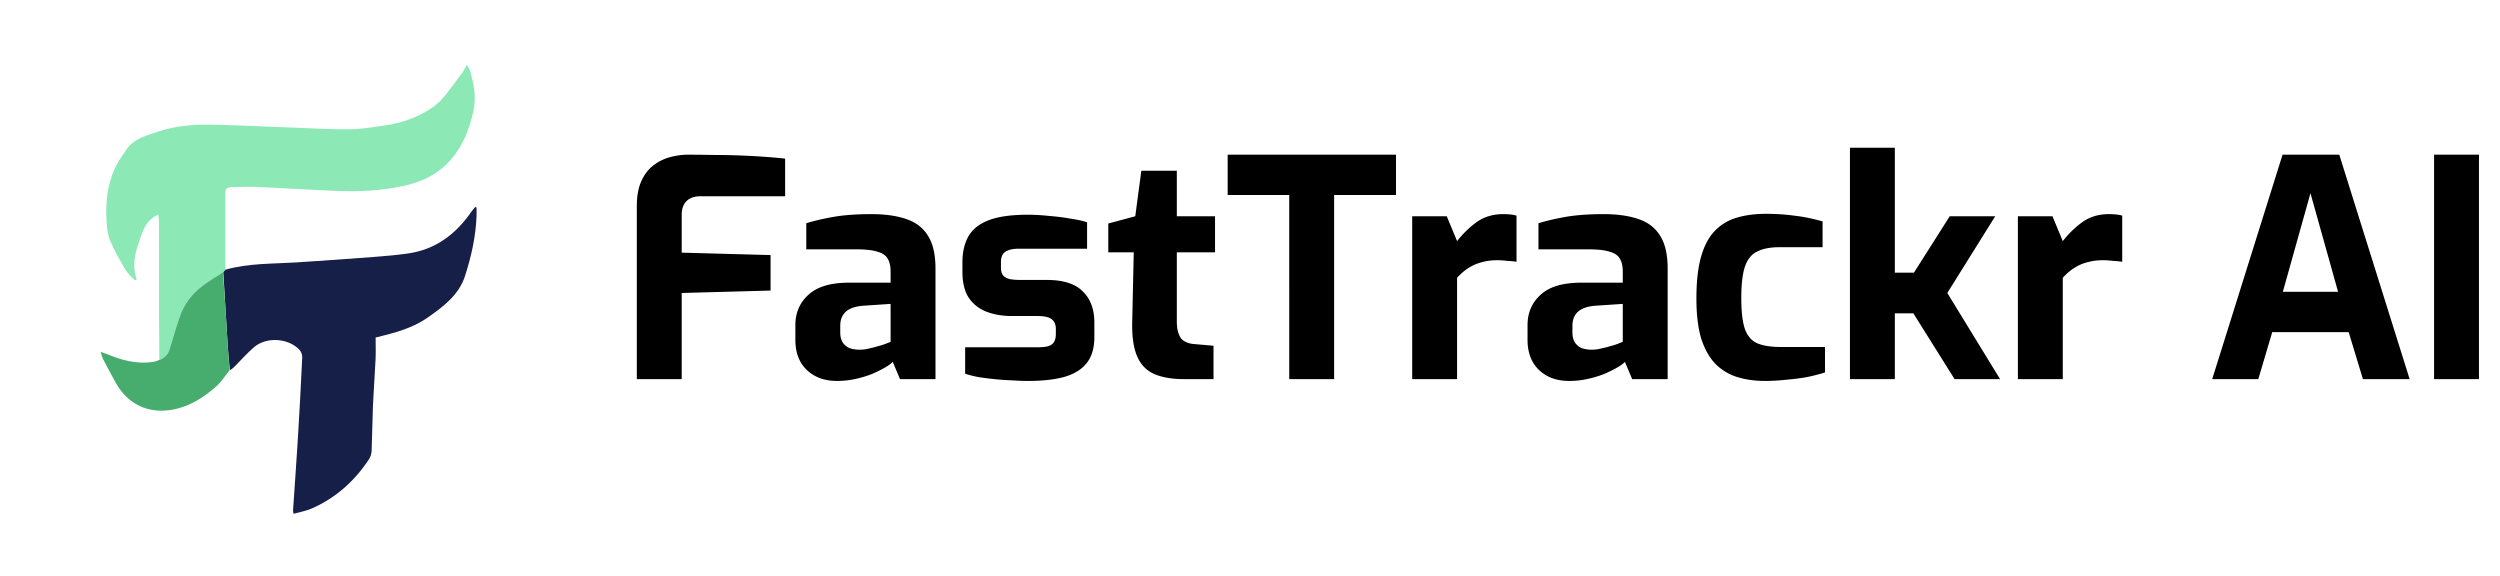 <svg xmlns="http://www.w3.org/2000/svg" width="1154" height="266" fill="none"><path fill="#8CE9B5" d="M73.571 166.1c-.058-6.934-.133-13.867-.168-20.801-.028-5.565-.007-11.13-.007-16.696 0-8.815.009-17.631-.013-26.447-.002-.94-.188-1.88-.321-3.122-6.247 2.8-7.438 8.476-9.243 13.7-1.833 5.304-2.647 10.717-.731 16.318l-.886.333c-1.471-1.635-3.26-3.084-4.35-4.942-2.567-4.377-5.096-8.825-7.056-13.489-1.142-2.719-1.435-5.894-1.625-8.894-.519-8.206.34-16.303 3.62-23.91 1.33-3.086 3.419-5.855 5.244-8.715 3.427-5.37 9.303-6.748 14.745-8.62 8.734-3.006 17.868-3.488 27.013-3.236 12.257.337 24.507.922 36.762 1.37 8.374.307 16.752.837 25.123.738 5.203-.061 10.406-1.024 15.588-1.735 7.862-1.08 15.217-3.58 21.873-8.022 3.076-2.053 5.53-4.652 7.685-7.612 2.057-2.826 4.264-5.543 6.32-8.37.825-1.135 1.424-2.434 2.319-3.995.56.943 1.117 1.58 1.349 2.318 1.934 6.16 3.109 12.577 1.737 18.856-2.128 9.737-5.888 18.866-13.61 25.78-5.421 4.855-11.895 7.445-18.919 8.97-10.204 2.215-20.535 2.662-30.908 2.235-11.861-.489-23.709-1.258-35.568-1.786-4.088-.182-8.195-.102-12.286.04-2.861.098-3.225.624-3.22 3.49.02 11.358.048 22.717.005 34.417-.365.693-.663 1.044-1.116 1.421-2.941 1.868-5.776 3.64-8.5 5.568-5.225 3.7-9.114 8.543-11.294 14.544-1.864 5.13-3.261 10.427-4.947 15.624-.739 2.279-2.251 3.927-4.615 4.67Z"/><path fill="#161F48" d="M103.083 125.67c.298-.352.595-.703.966-1.179 10.725-3.045 21.702-2.666 32.578-3.357 12.108-.768 24.209-1.64 36.306-2.556 5.092-.386 10.19-.84 15.246-1.547 12.953-1.809 22.382-9.041 29.599-19.565.468-.683 1.06-1.281 1.594-1.92l.614.235c0 1.248.036 2.497-.006 3.744-.324 9.601-2.444 18.938-5.364 27.971-2.819 8.718-10.092 14.139-17.318 19.172-6.988 4.868-15.142 7.006-23.912 9.136 0 3.267.13 6.682-.027 10.084-.332 7.153-.904 14.295-1.209 21.449-.295 6.919-.316 13.849-.606 20.767-.057 1.344-.529 2.837-1.269 3.959-6.617 10.022-15.277 17.765-26.319 22.636-2.601 1.147-5.495 1.63-8.429 2.468-.149-.795-.29-1.147-.267-1.488.747-11.174 1.573-22.343 2.253-33.521.755-12.4 1.416-24.808 1.997-37.218.053-1.13-.474-2.578-1.241-3.409-5.06-5.485-15.2-6.201-20.93-1.329-3.236 2.751-6.048 5.997-9.062 9.009-.637.637-1.321 1.227-2.162 1.655-.48-4.347-.818-8.509-1.076-12.675-.671-10.839-1.306-21.681-1.956-32.521Z"/><path fill="#47AD6E" d="M102.927 125.695c.806 10.816 1.441 21.657 2.112 32.496.258 4.167.596 8.328.917 12.694-2.057 2.68-3.861 5.464-6.26 7.576-5.645 4.969-11.884 8.982-19.475 10.511-11.355 2.286-21.15-2.139-26.778-12.301a549.231 549.231 0 0 1-5.846-10.846c-.435-.829-.623-1.786-1.168-3.411 1.886.683 3.138 1.094 4.357 1.584 6.533 2.626 13.227 4.146 20.31 2.974.743-.123 1.452-.441 2.326-.77 2.513-.844 4.026-2.491 4.764-4.77 1.686-5.197 3.084-10.494 4.947-15.624 2.18-6.001 6.07-10.845 11.295-14.544 2.723-1.929 5.558-3.701 8.499-5.569Z"/><path fill="#000" d="M293.96 175V95.06c0-4.573.7-8.4 2.1-11.48 1.4-3.08 3.267-5.507 5.6-7.28a21.967 21.967 0 0 1 7.7-3.78c2.8-.747 5.553-1.12 8.26-1.12 3.36 0 7.513.047 12.46.14 5.04 0 10.36.14 15.96.42 5.693.28 11.153.7 16.38 1.26v17.36h-39.06c-2.893 0-5.087.793-6.58 2.38-1.4 1.493-2.1 3.5-2.1 6.02v17.64l41.02 1.12v16.38l-41.02 1.12V175h-20.72Zm92.363.84c-5.694 0-10.314-1.68-13.86-5.04-3.547-3.36-5.32-8.027-5.32-14v-6.72c0-5.693 2.006-10.36 6.02-14 4.013-3.733 10.266-5.6 18.76-5.6h19.18v-5.18c0-2.333-.42-4.247-1.26-5.74-.84-1.587-2.427-2.707-4.76-3.36-2.24-.747-5.694-1.12-10.36-1.12h-22.54v-12.04c3.64-1.12 7.84-2.1 12.6-2.94 4.853-.84 10.686-1.26 17.5-1.26 6.253 0 11.573.747 15.96 2.24 4.48 1.493 7.84 4.06 10.08 7.7 2.333 3.64 3.5 8.68 3.5 15.12V175h-16.38l-3.36-7.98c-.654.747-1.774 1.587-3.36 2.52-1.587.933-3.547 1.913-5.88 2.94-2.24.933-4.807 1.727-7.7 2.38-2.8.653-5.74.98-8.82.98Zm10.5-14.42c.933 0 1.96-.093 3.08-.28l3.64-.84c1.306-.373 2.473-.7 3.5-.98 1.12-.373 2.006-.7 2.66-.98.746-.28 1.213-.467 1.4-.56v-17.5l-12.6.84c-3.64.28-6.347 1.213-8.12 2.8-1.68 1.587-2.52 3.733-2.52 6.44v3.08c0 1.867.373 3.407 1.12 4.62.84 1.213 1.913 2.1 3.22 2.66 1.4.467 2.94.7 4.62.7Zm77.812 14.42c-2.333 0-4.853-.093-7.56-.28-2.706-.093-5.413-.28-8.12-.56-2.706-.28-5.226-.607-7.56-.98-2.333-.467-4.293-.98-5.88-1.54V160.3h33.32c1.96 0 3.547-.14 4.76-.42 1.307-.373 2.24-.98 2.8-1.82.654-.933.98-2.24.98-3.92v-2.38c0-1.867-.606-3.313-1.82-4.34-1.213-1.027-3.453-1.54-6.72-1.54h-11.76c-4.293 0-8.166-.653-11.62-1.96-3.453-1.307-6.206-3.453-8.26-6.44-1.96-2.987-2.94-7-2.94-12.04v-4.34c0-4.76.934-8.773 2.8-12.04 1.867-3.267 4.994-5.74 9.38-7.42 4.387-1.68 10.407-2.52 18.06-2.52 3.08 0 6.347.187 9.8.56 3.547.28 6.86.7 9.94 1.26 3.174.467 5.694 1.027 7.56 1.68v12.18h-31.5c-2.706 0-4.76.467-6.16 1.4-1.4.84-2.1 2.473-2.1 4.9v2.24c0 1.68.327 2.94.98 3.78.654.747 1.634 1.307 2.94 1.68 1.4.28 3.127.42 5.18.42h12.04c7.654 0 13.207 1.773 16.66 5.32 3.547 3.453 5.32 8.26 5.32 14.42v6.72c0 5.04-1.213 9.053-3.64 12.04-2.333 2.893-5.786 4.993-10.36 6.3-4.48 1.213-9.986 1.82-16.52 1.82Zm71.944-.84c-5.787 0-10.5-.84-14.14-2.52-3.547-1.68-6.113-4.48-7.7-8.4-1.587-3.92-2.287-9.193-2.1-15.82l.7-31.78h-11.76v-13.3l12.46-3.36 2.8-21h16.38v21h17.64v16.66h-17.64v31.64c0 2.053.187 3.733.56 5.04.373 1.307.887 2.38 1.54 3.22a7.456 7.456 0 0 0 2.52 1.68 10.27 10.27 0 0 0 2.8.7l9.52.84V175h-13.58Zm48.534 0V90.02h-28.42V71.4h77.7v18.62h-28.56V175h-20.72Zm56.754 0V99.82h15.96l4.76 11.48c2.706-3.453 5.74-6.393 9.1-8.82 3.453-2.427 7.513-3.64 12.18-3.64 1.026 0 2.053.047 3.08.14 1.12.093 2.146.28 3.08.56v21.28a60.796 60.796 0 0 0-4.48-.42 34.94 34.94 0 0 0-4.34-.28c-2.707 0-5.18.327-7.42.98a20.445 20.445 0 0 0-6.02 2.66c-1.774 1.12-3.5 2.613-5.18 4.48V175h-20.72Zm72.425.84c-5.694 0-10.314-1.68-13.86-5.04-3.547-3.36-5.32-8.027-5.32-14v-6.72c0-5.693 2.006-10.36 6.02-14 4.013-3.733 10.266-5.6 18.76-5.6h19.18v-5.18c0-2.333-.42-4.247-1.26-5.74-.84-1.587-2.427-2.707-4.76-3.36-2.24-.747-5.694-1.12-10.36-1.12h-22.54v-12.04c3.64-1.12 7.84-2.1 12.6-2.94 4.853-.84 10.686-1.26 17.5-1.26 6.253 0 11.573.747 15.96 2.24 4.48 1.493 7.84 4.06 10.08 7.7 2.333 3.64 3.5 8.68 3.5 15.12V175h-16.38l-3.36-7.98c-.654.747-1.774 1.587-3.36 2.52-1.587.933-3.547 1.913-5.88 2.94-2.24.933-4.807 1.727-7.7 2.38-2.8.653-5.74.98-8.82.98Zm10.5-14.42c.933 0 1.96-.093 3.08-.28l3.64-.84c1.306-.373 2.473-.7 3.5-.98 1.12-.373 2.006-.7 2.66-.98.746-.28 1.213-.467 1.4-.56v-17.5l-12.6.84c-3.64.28-6.347 1.213-8.12 2.8-1.68 1.587-2.52 3.733-2.52 6.44v3.08c0 1.867.373 3.407 1.12 4.62.84 1.213 1.913 2.1 3.22 2.66 1.4.467 2.94.7 4.62.7Zm79.772 14.42c-4.573 0-8.82-.607-12.74-1.82-3.826-1.213-7.14-3.22-9.94-6.02-2.8-2.893-4.993-6.767-6.58-11.62-1.493-4.947-2.24-11.153-2.24-18.62 0-7.653.7-14 2.1-19.04 1.4-5.04 3.454-9.007 6.16-11.9 2.8-2.987 6.207-5.087 10.22-6.3 4.014-1.213 8.54-1.82 13.58-1.82 4.574 0 8.914.28 13.02.84 4.2.467 8.587 1.353 13.16 2.66v11.9h-19.74c-4.293 0-7.746.653-10.36 1.96-2.613 1.213-4.526 3.547-5.74 7-1.12 3.36-1.68 8.213-1.68 14.56 0 6.253.56 11.013 1.68 14.28 1.214 3.267 3.127 5.46 5.74 6.58 2.707 1.12 6.254 1.68 10.64 1.68h20.58v11.76c-2.333.747-5.04 1.447-8.12 2.1-3.08.56-6.346.98-9.8 1.26-3.36.373-6.673.56-9.94.56Zm39.373-.84V68.18h20.72v57.68h8.82l16.52-26.04h21l-22.12 35.42 24.36 39.76h-21l-19.04-30.38h-8.54V175h-20.72Zm77.52 0V99.82h15.96l4.76 11.48c2.706-3.453 5.74-6.393 9.1-8.82 3.453-2.427 7.513-3.64 12.18-3.64 1.026 0 2.053.047 3.08.14 1.12.093 2.146.28 3.08.56v21.28a60.796 60.796 0 0 0-4.48-.42 34.94 34.94 0 0 0-4.34-.28c-2.707 0-5.18.327-7.42.98a20.445 20.445 0 0 0-6.02 2.66c-1.774 1.12-3.5 2.613-5.18 4.48V175h-20.72Zm89.693 0 32.48-103.6h26.18l32.48 103.6h-21.56l-6.58-21.7h-35.28l-6.44 21.7h-21.28Zm32.62-40.32h25.48l-12.74-45.5-12.74 45.5Zm69.8 40.32V71.4h20.72V175h-20.72Z"/></svg>